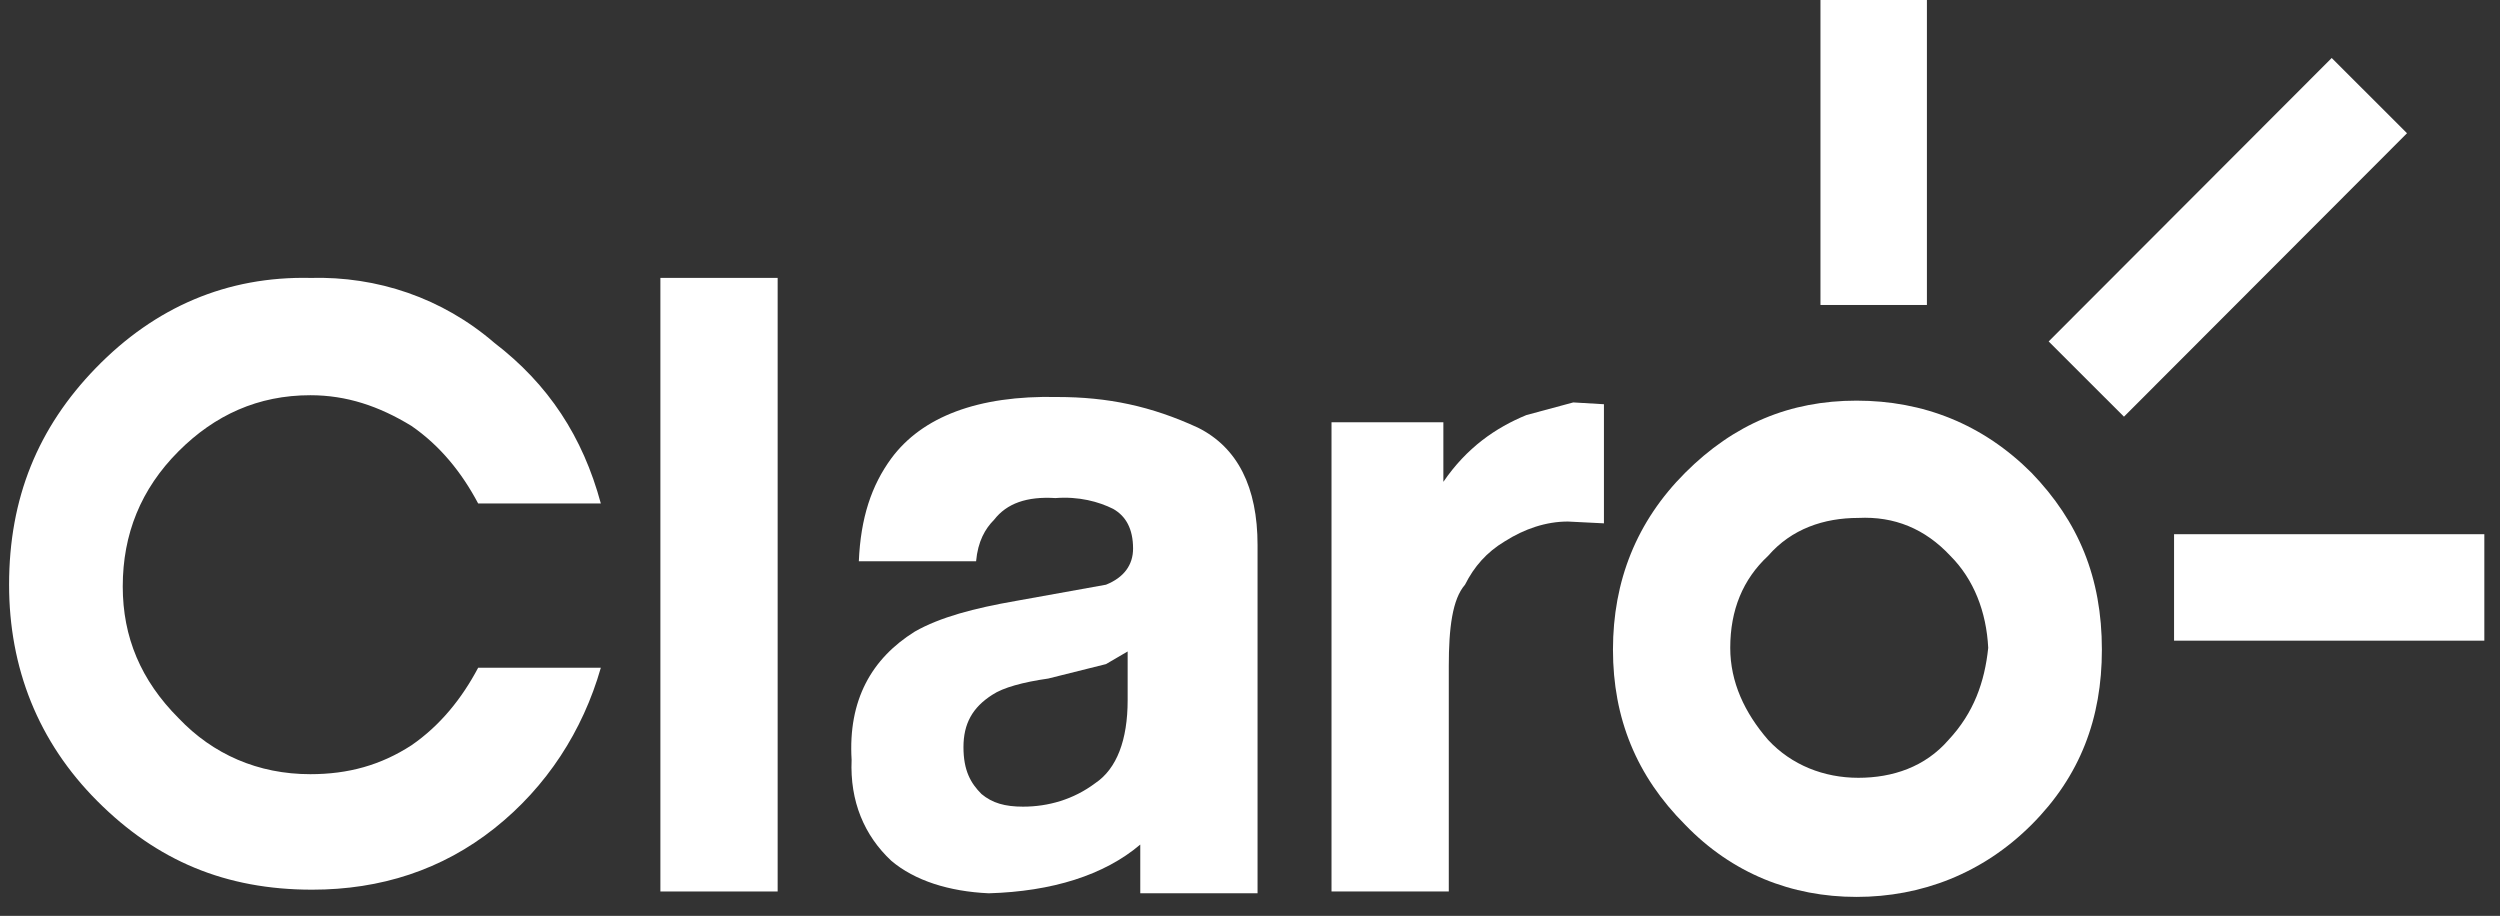 <?xml version="1.0" encoding="UTF-8"?>
<svg xmlns="http://www.w3.org/2000/svg" width="101" height="37" viewBox="0 0 101 37" fill="none">
  <rect x="0" y="0" width="101" height="37" fill="#333333" stroke="none"/>
  <g clip-path="url(#clip0_185_6938)">
    <path d="M82.074 19.102C80.106 17.133 77.701 16.186 75.004 16.186C72.307 16.186 70.047 17.133 68.079 19.102C66.112 21.07 65.164 23.476 65.164 26.247C65.164 29.017 66.112 31.35 68.079 33.319C69.975 35.287 72.38 36.235 75.004 36.235C77.628 36.235 80.106 35.287 82.074 33.319C84.042 31.35 84.916 29.017 84.916 26.247C84.916 23.33 83.969 21.07 82.074 19.102ZM78.721 29.892C77.773 30.986 76.461 31.423 75.077 31.423C73.692 31.423 72.38 30.913 71.432 29.892C70.485 28.799 69.902 27.559 69.902 26.174C69.902 24.643 70.412 23.403 71.432 22.456C72.38 21.362 73.692 20.924 75.077 20.924C76.534 20.852 77.773 21.362 78.794 22.456C79.741 23.403 80.251 24.716 80.324 26.174C80.179 27.559 79.741 28.799 78.721 29.892Z" fill="white"></path>
    <path d="M12.539 11.228C9.186 11.155 6.271 12.394 3.866 14.873C1.533 17.279 0.367 20.122 0.367 23.622C0.367 26.976 1.533 29.965 3.939 32.371C6.344 34.777 9.114 35.943 12.612 35.943C15.382 35.943 17.86 35.141 19.974 33.465C22.087 31.788 23.545 29.527 24.274 26.976H19.318C18.662 28.215 17.787 29.309 16.621 30.111C15.382 30.913 14.07 31.277 12.539 31.277C10.425 31.277 8.603 30.475 7.218 29.017C5.688 27.486 4.959 25.736 4.959 23.695C4.959 21.581 5.688 19.758 7.218 18.227C8.676 16.769 10.425 15.967 12.539 15.967C13.997 15.967 15.309 16.404 16.621 17.206C17.787 18.008 18.662 19.102 19.318 20.341H24.274C23.545 17.644 22.16 15.529 19.974 13.852C17.86 12.03 15.236 11.155 12.539 11.228Z" fill="white"></path>
    <path d="M42.714 16.039C39.507 15.966 37.248 16.841 36.009 18.518C35.207 19.612 34.77 20.924 34.697 22.674H39.434C39.507 21.872 39.799 21.362 40.163 20.997C40.673 20.341 41.475 20.049 42.641 20.122C43.589 20.049 44.391 20.268 44.974 20.56C45.484 20.851 45.776 21.362 45.776 22.164C45.776 22.82 45.411 23.33 44.682 23.622L41.038 24.278C39.362 24.57 37.977 24.934 36.956 25.517C35.207 26.611 34.26 28.288 34.405 30.694C34.332 32.371 34.916 33.756 36.009 34.776C36.956 35.578 38.341 36.016 39.945 36.089C42.496 36.016 44.609 35.36 46.067 34.12V36.089H50.805V22.018C50.805 19.685 50.003 18.081 48.4 17.279C46.504 16.404 44.755 16.039 42.714 16.039ZM44.682 26.83L45.557 26.319V28.288C45.557 29.892 45.12 31.058 44.245 31.642C43.37 32.298 42.35 32.589 41.33 32.589C40.601 32.589 40.09 32.444 39.653 32.079C39.216 31.642 38.924 31.131 38.924 30.183C38.924 29.236 39.289 28.579 40.09 28.069C40.528 27.777 41.33 27.559 42.35 27.413L44.682 26.83Z" fill="white"></path>
    <path d="M31.417 11.227H26.68V36.016H31.417V11.227Z" fill="white"></path>
    <path d="M61.665 16.769C60.426 17.279 59.259 18.081 58.312 19.466V17.06H53.793V36.016H58.531V26.903C58.531 25.372 58.676 24.205 59.187 23.622C59.551 22.893 60.061 22.31 60.79 21.872C61.592 21.362 62.466 21.07 63.341 21.07L64.799 21.143V16.331L63.56 16.258L61.665 16.769Z" fill="white"></path>
    <path d="M94.201 2.343L82.766 13.794L85.808 16.834L97.243 5.383L94.201 2.343Z" fill="white"></path>
    <path d="M77.847 0H73.547V12.321H77.847V0Z" fill="white"></path>
    <path d="M100.368 21.581H87.832V25.882H100.368V21.581Z" fill="white"></path>
  </g>
  <defs>
    <clipPath id="clip0_185_6938">
      <rect width="100" height="36.235" fill="white" transform="translate(0.367)"></rect>
    </clipPath>
  </defs>
</svg>
